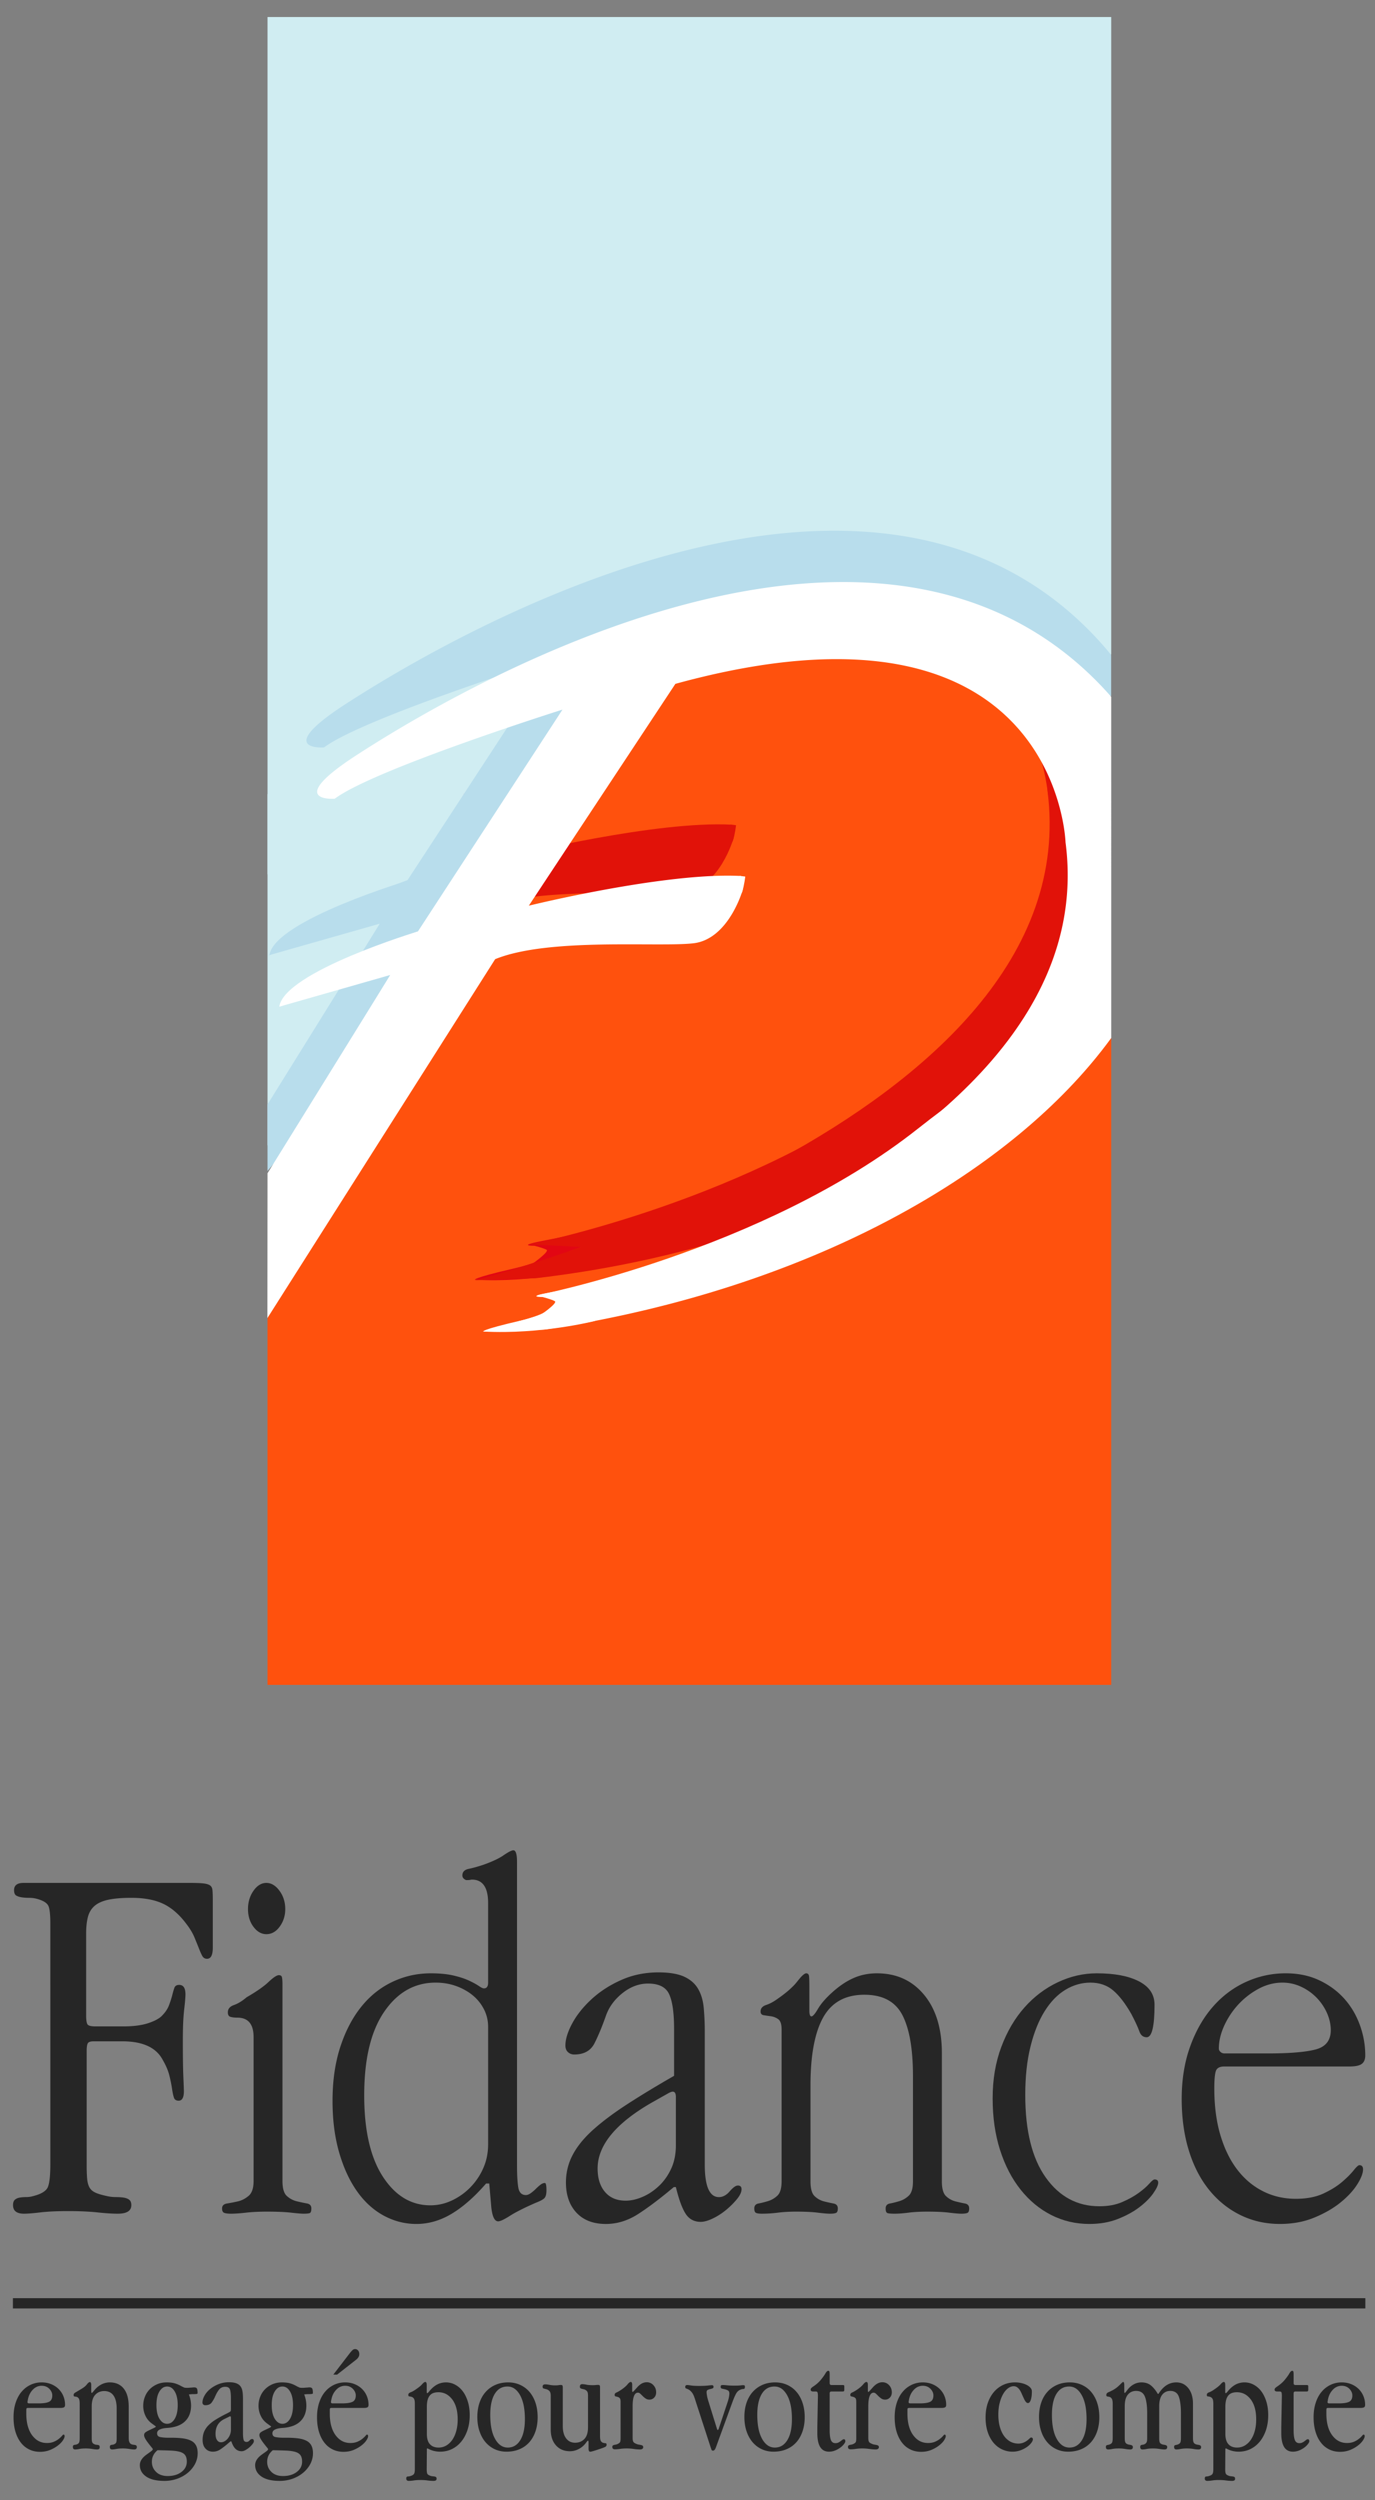 <svg xml:space="preserve" width="154" height="280" xmlns="http://www.w3.org/2000/svg"><rect width="100%" height="100%" fill="#808080" stroke="none"/><defs><clipPath clipPathUnits="userSpaceOnUse" id="a"><path d="M0 566.929h425.197V0H0z"/></clipPath></defs><g clip-path="url(#a)" transform="matrix(.526 0 0 -.526 -35.363 289.203)"><path d="M0 0c1.19 0 2.105-.037 2.74-.111.633-.075 1.101-.219 1.398-.438.298-.215.466-.582.503-1.094.037-.511.059-1.209.059-2.091v-10.069c0-1.568-.413-2.349-1.231-2.349-.45 0-.787.203-1.011.613-.223.41-.464.953-.725 1.621-.26.67-.58 1.455-.951 2.35-.373.896-.934 1.83-1.678 2.798C-2.39-6.758-4.03-5.322-5.822-4.463c-1.791.859-4.063 1.289-6.823 1.289-1.939 0-3.545-.129-4.813-.39-1.268-.26-2.257-.692-2.963-1.286-.71-.595-1.194-1.38-1.454-2.347-.261-.967-.391-2.16-.391-3.574v-17.434c0-.971.093-1.602.279-1.9.186-.297.762-.448 1.733-.448h5.818c2.164 0 3.934.225 5.316.672 1.379.445 2.369.969 2.964 1.569.744.742 1.268 1.529 1.565 2.349.298.817.524 1.527.673 2.127.149.594.297 1.1.446 1.508.149.41.487.617 1.008.617.896 0 1.345-.672 1.345-2.016 0-.595-.096-1.697-.282-3.298-.186-1.608-.279-3.801-.279-6.592 0-3.356.036-5.908.112-7.66.074-1.754.111-2.782.111-3.078 0-1.342-.375-2.012-1.119-2.012-.521 0-.859.222-1.007.67-.149.445-.279 1.062-.391 1.847a31.29 31.29 0 0 1-.561 2.797c-.26 1.078-.766 2.252-1.51 3.524-1.416 2.535-4.249 3.804-8.502 3.804h-6.154c-.672 0-1.082-.152-1.231-.449-.148-.299-.223-.822-.223-1.566v-24.42c0-1.197.038-2.168.112-2.914.074-.748.242-1.346.502-1.793.26-.449.67-.805 1.231-1.067.558-.259 1.361-.502 2.406-.724a8.432 8.432 0 0 1 1.903-.229c.669 0 1.249-.041 1.732-.115.484-.074.877-.227 1.175-.457.298-.229.449-.605.449-1.141 0-1.22-.97-1.828-2.91-1.828-1.119 0-2.554.092-4.309.28-1.755.185-3.825.277-6.215.277-2.393 0-4.374-.092-5.939-.277-1.569-.188-2.726-.28-3.469-.28-1.569 0-2.349.608-2.349 1.828 0 .536.129.912.39 1.141.26.23.598.383 1.007.457.41.074.878.115 1.401.115.521 0 1.042.074 1.565.229 1.715.445 2.741 1.097 3.076 1.957.335.853.505 2.476.505 4.859V-8.65c0 1.713-.115 2.908-.338 3.576-.223.67-.933 1.193-2.123 1.566a6.38 6.38 0 0 1-2.015.334c-.598 0-1.14.033-1.625.11-.483.074-.876.201-1.174.382-.298.182-.446.565-.446 1.151 0 1.019.669 1.531 2.015 1.531h11.314z" style="fill:#262626;fill-opacity:1;fill-rule:nonzero;stroke:none" transform="translate(107.84 148.93)"/><path d="M0 0c.818-1.115 1.23-2.416 1.23-3.896 0-1.411-.393-2.653-1.175-3.729-.781-1.08-1.732-1.617-2.848-1.617-1.045 0-1.959.519-2.741 1.56-.78 1.039-1.171 2.299-1.171 3.786 0 1.48.391 2.781 1.171 3.896.782 1.113 1.696 1.67 2.741 1.67C-1.752 1.67-.819 1.113 0 0m.635-61.803c0-1.57.317-2.636.948-3.197a4.84 4.84 0 0 1 2.127-1.123 36.169 36.169 0 0 1 2.127-.449c.632-.112.952-.469.952-1.063 0-.603-.133-.937-.394-1.011-.261-.075-.688-.112-1.284-.112-.449 0-1.326.074-2.628.223-1.305.148-3.02.222-5.143.222-1.687 0-3.18-.074-4.482-.222-1.302-.149-2.366-.223-3.184-.223-.598 0-1.063.055-1.398.166-.335.113-.502.428-.502.951 0 .594.353.948 1.06 1.059.707.111 1.473.262 2.294.445.819.188 1.584.578 2.293 1.174.708.594 1.064 1.635 1.064 3.127v30.695c0 2.752-1.156 4.129-3.469 4.129-.595 0-1.081.055-1.454.168-.371.112-.558.426-.558.948 0 .744.429 1.265 1.287 1.562.855.297 1.77.857 2.74 1.678 2.065 1.189 3.612 2.269 4.637 3.236 1.024.967 1.758 1.451 2.199 1.451.365 0 .582-.15.657-.447.074-.299.111-.813.111-1.537z" style="fill:#262626;fill-opacity:1;fill-rule:nonzero;stroke:none" transform="translate(126.74 147.26)"/><path d="M0 0a9.318 9.318 0 0 1-2.402 2.973c-1.008.822-2.182 1.476-3.522 1.963-1.342.482-2.796.728-4.361.728-4.473 0-8.125-2.074-10.957-6.223-2.834-4.146-4.248-10.07-4.248-17.763 0-7.475 1.321-13.246 3.969-17.321 2.646-4.072 6.019-6.109 10.121-6.109 1.561 0 3.071.336 4.525 1.008a13.498 13.498 0 0 1 3.914 2.746 13.736 13.736 0 0 1 2.794 4.092c.706 1.57 1.063 3.289 1.063 5.158v24.994C.896-2.408.596-1.16 0 0m7.047-33.074c0-2.239.092-3.883.278-4.926.187-1.045.729-1.566 1.624-1.566.298 0 .633.13 1.005.39.372.26.729.563 1.064.897.334.334.672.634 1.006.896.335.258.655.389.953.389.222 0 .337-.524.337-1.567 0-.82-.152-1.38-.449-1.677-.299-.299-.933-.633-1.9-1.004-2.387-1.049-4.197-1.963-5.426-2.744-1.227-.782-2.063-1.176-2.51-1.176-.744 0-1.228.971-1.451 2.912l-.445 5.145H.462c-2.455-2.833-4.892-4.977-7.31-6.432-2.418-1.453-4.927-2.184-7.531-2.184-2.456 0-4.781.6-6.975 1.789-2.195 1.194-4.092 2.93-5.692 5.205-1.6 2.276-2.864 5.034-3.794 8.282-.93 3.24-1.394 6.879-1.394 10.906 0 4.25.539 8.055 1.621 11.412 1.082 3.354 2.556 6.209 4.424 8.559 1.865 2.349 4.084 4.138 6.658 5.369 2.572 1.23 5.316 1.845 8.226 1.845 1.867 0 3.469-.156 4.815-.47 1.342-.313 2.461-.682 3.356-1.104.894-.422 1.584-.802 2.072-1.136.483-.336.839-.502 1.062-.502.596 0 .896.408.896 1.23v16.924c0 3.34-1.156 5.01-3.468 5.01-.074 0-.19-.018-.338-.055-.149-.037-.409-.053-.781-.053-.149 0-.338.09-.562.276a.896.896 0 0 0-.335.726c0 .74.447 1.203 1.342 1.391.896.185 1.904.463 3.023.834 1.915.67 3.389 1.353 4.414 2.06 1.024.705 1.721 1.059 2.086 1.059.512 0 .77-.822.77-2.463z" style="fill:#262626;fill-opacity:1;fill-rule:nonzero;stroke:none" transform="translate(170.27 122.04)"/><path d="M0 0c-.227 0-.602-.152-1.125-.451l-3.379-1.906c-7.657-4.413-11.485-9.082-11.485-14.014 0-2.096.523-3.756 1.575-4.99 1.051-1.235 2.514-1.852 4.392-1.852 1.126 0 2.306.26 3.546.785 1.241.52 2.403 1.285 3.491 2.297 1.088 1.01 1.97 2.244 2.648 3.701.675 1.457 1.013 3.121 1.013 4.991v10.316C.676-.377.449 0 0 0m6.826-15.51c0-4.631 1.005-6.947 3.02-6.947.818 0 1.583.41 2.294 1.23.706.823 1.285 1.235 1.735 1.235.521 0 .785-.264.785-.785 0-.598-.32-1.287-.952-2.073a16.743 16.743 0 0 0-2.295-2.296 13.76 13.76 0 0 0-2.854-1.848c-1.007-.483-1.87-.729-2.583-.729-1.414 0-2.492.58-3.233 1.737-.744 1.156-1.431 3.043-2.067 5.66h-.45c-2.839-2.393-5.36-4.297-7.561-5.717-2.203-1.42-4.5-2.131-6.887-2.131-2.691 0-4.78.805-6.275 2.406-1.494 1.604-2.237 3.748-2.237 6.432 0 2.088.477 4.043 1.438 5.871.961 1.826 2.418 3.615 4.374 5.369 1.956 1.752 4.373 3.559 7.251 5.426C-6.795-.805-3.472 1.209.294 3.371v9.932c0 3.459-.353 5.943-1.054 7.449-.7 1.508-2.194 2.26-4.482 2.26-1.922 0-3.73-.672-5.425-2.014-1.698-1.346-2.88-2.949-3.543-4.811-.812-2.314-1.625-4.273-2.436-5.874-.812-1.606-2.253-2.407-4.318-2.407-.517 0-.961.168-1.33.502-.369.336-.552.803-.552 1.403 0 1.339.478 2.904 1.439 4.695.961 1.791 2.324 3.506 4.097 5.148 1.77 1.641 3.872 3.008 6.309 4.098 2.436 1.092 5.092 1.641 7.973 1.641 2.287 0 4.097-.301 5.424-.895 1.328-.6 2.325-1.457 2.99-2.58.662-1.123 1.067-2.465 1.217-4.033a56.15 56.15 0 0 0 .223-5.266z" style="fill:#262626;fill-opacity:1;fill-rule:nonzero;stroke:none" transform="translate(210.468 104.492)"/><path d="M0 0c0-.822.149-1.23.446-1.23.295 0 .761.539 1.394 1.621.631 1.08 1.65 2.255 3.064 3.525 1.488 1.342 2.992 2.35 4.517 3.02 1.524.671 3.178 1.007 4.963 1.007 4.163 0 7.508-1.525 10.037-4.57 2.526-3.051 3.792-7.178 3.792-12.379v-27.322c0-1.563.297-2.619.895-3.176a4.489 4.489 0 0 1 2.015-1.117 34.03 34.03 0 0 1 2.013-.445c.594-.114.894-.463.894-1.057 0-.523-.13-.838-.389-.951-.262-.112-.692-.166-1.288-.166-.524 0-1.382.074-2.572.222-1.193.149-2.741.223-4.644.223-1.537 0-2.883-.074-4.033-.223-1.153-.148-2.138-.222-2.958-.222-.671 0-1.158.037-1.456.111-.297.074-.446.406-.446 1.002 0 .592.298.945.893 1.057.594.111 1.268.275 2.014.498a5.046 5.046 0 0 1 2.015 1.17c.596.558.896 1.578.896 3.058v22.367c0 5.784-.75 10.123-2.25 13.018-1.5 2.893-4.201 4.34-8.1 4.34-4.048 0-6.975-1.615-8.774-4.842C1.139-4.687.24-9.527.24-15.98v-20.364c0-1.556.296-2.613.895-3.17a4.49 4.49 0 0 1 2.014-1.113 34.42 34.42 0 0 1 2.013-.443c.595-.112.896-.465.896-1.057 0-.521-.13-.834-.391-.947-.261-.112-.69-.166-1.286-.166-.525 0-1.383.074-2.572.222-1.195.149-2.742.223-4.644.223-1.393 0-2.682-.074-3.869-.223a27.159 27.159 0 0 0-3.348-.222c-.595 0-1.026.054-1.287.166-.26.113-.39.428-.39.951 0 .594.298.943.892 1.057.595.111 1.269.279 2.015.5a5.058 5.058 0 0 1 2.015 1.173c.596.557.896 1.577.896 3.065v32.342c0 1.111-.245 1.838-.729 2.172a3.532 3.532 0 0 1-1.565.615c-.561.074-1.066.148-1.512.22-.447.077-.671.336-.671.784 0 .668.393 1.131 1.176 1.39.78.26 1.584.69 2.405 1.285 1.935 1.338 3.347 2.582 4.242 3.735.892 1.152 1.523 1.728 1.897 1.728.372 0 .576-.242.613-.726C-.018 6.732 0 6.078 0 5.26z" style="fill:#262626;fill-opacity:1;fill-rule:nonzero;stroke:none" transform="translate(239.565 121.742)"/><path d="M0 0c2.201-1.146 3.301-2.801 3.301-4.963 0-4.627-.561-6.937-1.677-6.937-.747 0-1.271.427-1.568 1.285-.298.857-.86 2.068-1.678 3.636-1.271 2.239-2.557 3.916-3.862 5.034C-6.788-.826-8.411-.264-10.352-.264c-1.866 0-3.634-.506-5.312-1.517-1.68-1.01-3.151-2.526-4.42-4.547-1.271-2.02-2.278-4.527-3.022-7.524-.748-2.994-1.12-6.437-1.12-10.33 0-7.638 1.455-13.498 4.365-17.578 2.907-4.078 6.714-6.119 11.413-6.119 1.864 0 3.484.299 4.867.897 1.38.595 2.555 1.25 3.524 1.959.967.707 1.714 1.361 2.239 1.957.521.593.896.896 1.119.896.52 0 .784-.225.784-.67 0-.523-.356-1.291-1.063-2.297-.71-1.008-1.699-1.994-2.966-2.957-1.268-.965-2.796-1.797-4.588-2.498-1.792-.703-3.804-1.056-6.041-1.056-2.911 0-5.614.636-8.113 1.902-2.499 1.267-4.681 3.076-6.546 5.426-1.868 2.349-3.326 5.166-4.369 8.449-1.047 3.279-1.569 6.934-1.569 10.963 0 4.025.614 7.681 1.849 10.965 1.23 3.279 2.872 6.078 4.925 8.39 2.052 2.313 4.423 4.102 7.107 5.369 2.685 1.268 5.447 1.903 8.284 1.903 3.8 0 6.804-.573 9.005-1.719" style="fill:#262626;fill-opacity:1;fill-rule:nonzero;stroke:none" transform="translate(309.762 127.967)"/><path d="M0 0c2.163.562 3.245 1.934 3.245 4.109 0 1.2-.263 2.399-.783 3.598a11.293 11.293 0 0 1-2.183 3.266 11.178 11.178 0 0 1-3.301 2.361 9.276 9.276 0 0 1-4.028.902c-1.791 0-3.506-.453-5.148-1.351a16.509 16.509 0 0 1-4.31-3.375 17.215 17.215 0 0 1-2.963-4.502c-.746-1.651-1.118-3.262-1.118-4.836 0-.227.111-.451.334-.676.224-.226.525-.338.897-.338h9.174c4.626 0 8.02.28 10.184.842m-19.427-3.619c-.97 0-1.568-.317-1.792-.949-.223-.631-.335-1.875-.335-3.729 0-3.713.429-7.016 1.287-9.91.858-2.897 2.052-5.348 3.583-7.35 1.528-2.004 3.355-3.543 5.481-4.619 2.127-1.078 4.458-1.615 6.993-1.615 2.313 0 4.269.373 5.874 1.119 1.604.744 2.926 1.567 3.972 2.461 1.044.893 1.866 1.715 2.464 2.461.595.744 1.006 1.119 1.231 1.119.521 0 .784-.301.784-.894 0-.823-.412-1.887-1.231-3.19-.821-1.306-1.996-2.582-3.525-3.828-1.531-1.246-3.393-2.326-5.595-3.238-2.201-.91-4.647-1.367-7.33-1.367-3.058 0-5.875.636-8.448 1.902-2.573 1.267-4.795 3.058-6.661 5.371-1.866 2.313-3.305 5.107-4.311 8.393-1.008 3.277-1.511 6.933-1.511 10.962 0 4.1.596 7.813 1.791 11.131 1.194 3.319 2.8 6.137 4.814 8.448 2.015 2.312 4.369 4.084 7.056 5.314a20.202 20.202 0 0 0 8.512 1.846c2.61 0 4.963-.485 7.053-1.457 2.089-.973 3.861-2.262 5.318-3.867 1.458-1.606 2.576-3.477 3.36-5.606a18.81 18.81 0 0 0 1.179-6.557c0-.82-.244-1.418-.729-1.791-.488-.375-1.364-.56-2.631-.56z" style="fill:#262626;fill-opacity:1;fill-rule:nonzero;stroke:none" transform="translate(347.345 113.467)"/><path d="M357.95 58.332H69.979v2.191H357.95z" style="fill:#262626;fill-opacity:1;fill-rule:nonzero;stroke:none"/><path d="M0 0s32.538-4.025 44.28-33.544c11.741-29.519-39.919 1.006-39.919 1.006z" style="fill:#e30e33;fill-opacity:1;fill-rule:nonzero;stroke:none" transform="translate(257.514 397.643)"/><path d="M0 0h-179.645v-182.536L0-135.714z" style="fill:#d0edf2;fill-opacity:1;fill-rule:nonzero;stroke:none" transform="translate(303.84 546.19)"/><path d="M0 0s42.248 16.579 74.87-10.161C107.493-36.9 52.944-26.739 52.944-26.739l-34.226 10.16L.534-1.604" style="fill:#7f316f;fill-opacity:1;fill-rule:nonzero;stroke:none" transform="translate(209.85 396.667)"/><path d="m0 0 8.386 13.082S-2.013 10.398-9.728 6.038C-17.443 1.677 0 0 0 0" style="fill:#e30e33;fill-opacity:1;fill-rule:nonzero;stroke:none" transform="translate(175.33 374.498)"/><path d="M0 0c8.742 11.127 15.498 22.652 21.459 34.972.534.934 1.115 1.82 1.723 2.679h-45.716v-74.826C-11.961-26.793-9.518-11.713 0 0" style="fill:#d0edf2;fill-opacity:1;fill-rule:nonzero;stroke:none" transform="translate(146.727 343.099)"/><path d="M0 0a25.307 25.307 0 0 1-1.723-1.946c-5.961-8.952-12.716-17.324-21.459-25.408-9.517-8.51-17.476-15.1-22.533-32.35v-78.032h179.647V0z" style="fill:#ff510d;fill-opacity:1;fill-rule:nonzero;stroke:none" transform="translate(169.908 328.829)"/><path d="m0 0 19.468 33.043s55.972 15.931 83.349 7.08c27.377-8.851-1.217-38.352-1.217-38.352L34.07-1.18z" style="fill:#ff510d;fill-opacity:1;fill-rule:nonzero;stroke:none" transform="translate(187.443 371.66)"/><path d="M0 0s-11.124 18.407-59.499 15.981c-48.376-2.424-109.783-47.708-109.783-47.708l-7.159 24.748s50.267 20.047 54.355 21.856C-118 16.687-48.268 37.82-48.268 37.82s9.414 1.385 12.971.913c3.558-.472 23.356-11.846 23.356-11.846z" style="fill:#d0edf2;fill-opacity:1;fill-rule:nonzero;stroke:none" transform="translate(303.293 414.76)"/><path d="M0 0a70.99 70.99 0 0 1-6.382 6.88C-57.58 55.375-147.283-.288-162.938-10.409c-15.657-10.121-4.656-9.277-4.656-9.277 8.463 6.325 48.659 18.976 48.659 18.976l-30.887-47.23c-14.81-5.482-29.619-16.024-29.619-16.024l23.695 6.747c-.822-1.365-14.412-23.232-23.894-38.483l.007-14.172 43.429 51.499c.031.054.064.103.098.155l1.134 1.781c.813 2.126.578 5.244 2.58 7.246.397.795 0 1.987.397 2.782 2.782 2.782 5.166 4.768 7.551 8.345.277.277.751.168 1.28.076l28.349 42.76c73.374 20.082 82.188-23.157 83.221-32.142C-7.689-27.767-3.836-8.588 0-8.747z" style="fill:#b8ddec;fill-opacity:1;fill-rule:nonzero;stroke:none" transform="translate(303.827 410.372)"/><path d="m0 0-34-64-19-28 12-17h92l55 37 7 36 1 37S94 8 91 8 0 0 0 0" style="fill:#ff510d;fill-opacity:1;fill-rule:nonzero;stroke:none" transform="translate(184.001 384)"/><path d="M0 0c-.033-.051-.066-.101-.098-.154z" style="fill:#27a37f;fill-opacity:1;fill-rule:nonzero;stroke:none" transform="translate(167.72 352.153)"/><path d="M0 0c-2.385-3.577-4.769-5.563-7.551-8.345-.396-.795 0-1.988-.396-2.782-2.002-2.002-1.768-5.12-2.58-7.246l1.651 2.593c11.425 4.639 34.696 2.53 42.314 3.374 7.616.843 10.577 11.385 10.577 11.385l-.423 2.953C27.513 2.775-1.683-4.394-1.683-4.394L1.28.076C.751.168.277.277 0 0" style="fill:#e11209;fill-opacity:1;fill-rule:nonzero;stroke:none" transform="translate(179.383 372.308)"/><path d="M0 0s-28.474-8.588-29.519-16.024l14.559 5.636z" style="fill:#fff;fill-opacity:1;fill-rule:nonzero;stroke:none" transform="translate(156.218 351.506)"/><path d="M0 0s-28.916-8.588-29.976-16.024l14.784 5.636z" style="fill:#b8ddec;fill-opacity:1;fill-rule:nonzero;stroke:none" transform="translate(154.57 362.489)"/><path d="M0 0c-8.295-3.023-24.873-7.809-31.911-8.025 0 0 4.772-1.444 1.907-2.637-1.348-.563-.413-1.24-7.142-2.994l2.719.041C2.483-6.496 2.464-6.322 19.488-1.645c14.044 3.858 6.529 13.457 6.529 13.457S8.845 3.223 0 0" style="fill:#fff;fill-opacity:1;fill-rule:nonzero;stroke:none" transform="translate(214.807 282.174)"/><path d="M0 0s-11.388-2.918-23.757-2.246c0 0-.756.32 8.115 2.363C-6.771 2.158-8.288 3.91-8.288 3.91l6.478-.117z" style="fill:#fff;fill-opacity:1;fill-rule:nonzero;stroke:none" transform="translate(193.892 268.57)"/><path d="M0 0s3.962 2.7 3.282 3.104c-.678.402-2.602.887-2.602.887s-3.863-.01 1.508.965c5.369.975 14.86 2.743 14.86 2.743s.101-1.64-.652-2.089C15.643 5.161 0 0 0 0" style="fill:#fff;fill-opacity:1;fill-rule:nonzero;stroke:none" transform="translate(182.092 269.676)"/><path d="M0 0s-11.387-2.916-23.757-2.246c0 0-.755.32 8.116 2.363S-8.287 3.91-8.287 3.91l6.478-.116z" style="fill:#e20613;fill-opacity:1;fill-rule:nonzero;stroke:none" transform="translate(192.115 279.59)"/><path d="M0 0s3.923 2.753 3.238 3.147c-.685.395-2.616.854-2.616.854s-3.86-.065 1.495.983c5.355 1.05 14.82 2.953 14.82 2.953s.125-1.641-.622-2.1C15.567 5.378 0 0 0 0" style="fill:#e20613;fill-opacity:1;fill-rule:nonzero;stroke:none" transform="translate(180.372 280.583)"/><path d="M0 0s47.922 9.369 80.852 35.338c32.929 25.97-1.071-10.441-1.071-10.441L22.221-1.071z" style="fill:#e11209;fill-opacity:1;fill-rule:nonzero;stroke:none" transform="translate(179.91 284.87)"/><path d="M0 0c-.027.213-.049.428-.079.641-.29.01-.582.019-.871.03-4.058.158-8.135.402-12.268.83.114-1.016.132-1.593.132-1.593C-3.97-70.938-134.929-104.25-134.929-104.25l12.848.419c56.184 6.573 98.269 30.893 118.722 59.546C-2.27-41.354-.925-38.313 0-35.164z" style="fill:#e11209;fill-opacity:1;fill-rule:nonzero;stroke:none" transform="translate(303.362 381.5)"/><path d="M0 0s-10.272 11.266-8.466 7.743C-6.661 4.219-5.725-7.1-5.725-7.1" style="fill:#e11209;fill-opacity:1;fill-rule:nonzero;stroke:none" transform="translate(296.854 381.498)"/><path d="M0 0a71.776 71.776 0 0 1-4.668 4.868c-51.025 48.495-140.425-7.169-156.027-17.29-15.603-10.12-4.639-9.277-4.639-9.277 8.434 6.325 48.495 18.976 48.495 18.976l-30.784-47.23c-14.76-5.481-29.519-16.024-29.519-16.024l23.616 6.747c-.889-1.48-16.752-27.088-26.119-42.203l-.027-30.84 48.495 76.417c11.385 4.638 34.578 2.53 42.17 3.374 7.591.843 10.542 11.385 10.542 11.385l-.422 2.952c-16.024.844-45.122-6.326-45.122-6.326l31.206 47.23c81.388 22.35 83.074-33.735 83.074-33.735 9.278-70.845-123.977-104.159-123.977-104.159l13.072.422c56.388 8.51 99.73 33.366 120.634 62.072z" style="fill:#fff;fill-opacity:1;fill-rule:nonzero;stroke:none" transform="translate(303.84 401.459)"/><path d="m0 0 1.151-.142S.945-2.019.488-3.422C.031-4.826-.867-1.23-.867-1.23z" style="fill:#fff;fill-opacity:1;fill-rule:nonzero;stroke:none" transform="translate(224.765 363.332)"/><path d="m0 0 1.151-.142S.946-2.019.489-3.422C.032-4.826-.867-1.23-.867-1.23z" style="fill:#e11209;fill-opacity:1;fill-rule:nonzero;stroke:none" transform="translate(222.805 374.265)"/><path d="M0 0s47.922 9.369 80.852 35.339c32.929 25.969-1.071-10.442-1.071-10.442L22.221-1.072z" style="fill:#fff;fill-opacity:1;fill-rule:nonzero;stroke:none" transform="translate(181.685 274.066)"/><path d="M0 0c.463.227.695.678.695 1.354 0 .511-.211.982-.633 1.414-.423.429-.963.644-1.623.644-.721 0-1.35-.275-1.885-.83-.536-.553-.886-1.25-1.051-2.09L-4.589 0v-.061c0-.183.123-.277.37-.277h2.009C-1.2-.338-.464-.225 0 0m-4.465-1.307c-.165 0-.268-.031-.309-.091-.041-.063-.062-.198-.062-.405v-.742c0-1.922.407-3.441 1.221-4.557.814-1.115 1.87-1.673 3.168-1.673.576 0 1.076.093 1.499.279.422.185.772.391 1.051.617.278.227.494.434.648.619.155.186.263.278.325.278.165 0 .247-.114.247-.34 0-.227-.124-.526-.371-.897s-.602-.736-1.066-1.094a7.216 7.216 0 0 0-1.653-.937c-.639-.266-1.36-.4-2.164-.4-.844 0-1.612.171-2.302.511A5.022 5.022 0 0 0-6.01-8.67c-.494.639-.876 1.41-1.143 2.318-.268.907-.402 1.928-.402 3.063 0 1.133.149 2.158.448 3.076.299.916.716 1.695 1.252 2.334a5.604 5.604 0 0 0 1.9 1.484 5.444 5.444 0 0 0 2.394.526c.742 0 1.421-.129 2.04-.385a4.841 4.841 0 0 0 1.576-1.035 4.61 4.61 0 0 0 1.004-1.514 4.852 4.852 0 0 0 .355-1.853c0-.27-.082-.444-.247-.526-.165-.084-.433-.125-.804-.125z" style="fill:#262626;fill-opacity:1;fill-rule:nonzero;stroke:none" transform="translate(77.668 38.457)"/><path d="M0 0c0-.268.031-.4.093-.4.061 0 .143.06.246.185l.339.401c.43.531.928.941 1.493 1.228.564.287 1.154.43 1.77.43 1.273 0 2.263-.438 2.971-1.313.708-.877 1.063-2.17 1.063-3.881v-6.644c0-.639.154-1.063.463-1.268.144-.084.293-.134.448-.154.155-.022.294-.043.417-.063a.602.602 0 0 0 .294-.123c.072-.062.109-.175.109-.339 0-.33-.186-.497-.557-.497-.289 0-.638.038-1.048.11a8.21 8.21 0 0 1-1.408.107c-.528 0-.983-.035-1.361-.107a5.114 5.114 0 0 0-.878-.11c-.33 0-.495.178-.495.532 0 .146.026.25.078.312a.362.362 0 0 0 .216.125c.093.022.196.037.309.047.113.012.232.047.355.109.248.125.392.284.433.481.041.195.062.478.062.85v6.244c0 1.236-.228 2.168-.683 2.797C4.272-.314 3.62 0 2.771 0 1.984 0 1.342-.268.845-.805.348-1.34.1-2.166.1-3.279v-6.713c0-.352.025-.625.077-.821a.696.696 0 0 1 .386-.449 1.23 1.23 0 0 1 .495-.17 3.02 3.02 0 0 0 .386-.047.463.463 0 0 0 .263-.123c.062-.062.093-.185.093-.371 0-.31-.186-.465-.557-.465-.288 0-.638.038-1.047.11a8.01 8.01 0 0 1-1.378.107c-.528 0-.977-.035-1.346-.107a4.93 4.93 0 0 0-.893-.11c-.33 0-.495.178-.495.532 0 .146.026.25.078.312a.355.355 0 0 0 .2.125c.083.022.181.037.294.047.114.012.232.047.356.109.226.104.37.249.432.434.062.186.093.484.093.897v7.294c0 .555-.067.926-.201 1.112-.134.185-.283.299-.448.34a2.738 2.738 0 0 1-.449.078c-.133.01-.2.119-.2.324 0 .207.134.387.402.541.267.154.659.387 1.173.695.595.35 1.016.69 1.262 1.02.246.33.462.494.647.494.062 0 .123-.051.185-.154.061-.104.092-.268.092-.494z" style="fill:#262626;fill-opacity:1;fill-rule:nonzero;stroke:none" transform="translate(86.66 40.744)"/><path d="M0 0c-.432-.697-.647-1.672-.647-2.924 0-1.23.215-2.199.647-2.906.432-.709.976-1.063 1.634-1.063.658 0 1.197.354 1.618 1.063.421.707.632 1.676.632 2.906 0 1.231-.211 2.199-.632 2.908-.421.707-.96 1.061-1.618 1.061C.976 1.045.432.697 0 0m-1.616-14.988c0-.866.304-1.586.91-2.164.607-.577 1.425-.866 2.454-.866 1.193 0 2.17.289 2.932.866.761.578 1.142 1.308 1.142 2.195 0 .617-.124 1.086-.371 1.404-.247.321-.627.553-1.141.696-.515.144-1.163.232-1.945.263s-1.707.057-2.777.076c-.803-.658-1.204-1.482-1.204-2.47M6.944.826c.041 0 .098.006.17.016.072.012.17.015.294.015.267 0 .453-.076.556-.228.103-.154.155-.486.155-.996 0-.102-.088-.162-.263-.184a7.516 7.516 0 0 0-.757-.029c-.083 0-.191-.006-.325-.016a13.81 13.81 0 0 1-.509-.047c.309-.808.463-1.595.463-2.363 0-1.39-.417-2.5-1.252-3.33-.834-.83-2.076-1.307-3.724-1.432-.721-.039-1.277-.15-1.669-.334-.392-.181-.587-.455-.587-.818 0-.445.226-.713.68-.805a8.815 8.815 0 0 1 1.669-.136h.711c.906 0 1.71-.045 2.41-.139.701-.092 1.286-.258 1.758-.494A2.39 2.39 0 0 0 7.783-11.5c.234-.434.351-.99.351-1.67 0-.783-.18-1.527-.54-2.228a6.17 6.17 0 0 0-1.496-1.872 7.355 7.355 0 0 0-2.253-1.298 8.008 8.008 0 0 0-2.808-.481c-1.687 0-2.978.309-3.873.926s-1.342 1.428-1.342 2.435c0 .801.466 1.542 1.399 2.219l1.019.74c.227.165.341.309.341.432 0 .061-.073.174-.217.338l-.402.494c-.391.492-.695.914-.912 1.264-.216.347-.324.646-.324.892s.087.438.263.571c.175.134.407.273.695.416l1.174.554c.247.125.371.219.371.28 0 .021-.113.115-.339.281l-.464.34a4.18 4.18 0 0 0-1.391 1.631 4.899 4.899 0 0 0-.494 2.189c0 .682.123 1.33.37 1.94A4.737 4.737 0 0 0-2.055.477c.442.445.967.796 1.575 1.056.606.258 1.27.387 1.991.387.74 0 1.353-.074 1.837-.227.483-.15.962-.367 1.435-.648.165-.072.303-.137.417-.193.113-.059.314-.086.602-.086h.278z" style="fill:#262626;fill-opacity:1;fill-rule:nonzero;stroke:none" transform="translate(101.186 40.668)"/><path d="M0 0c-.062 0-.164-.041-.307-.123l-1.012-.494c-1.206-.619-1.809-1.649-1.809-3.09 0-.598.107-1.051.322-1.359.215-.311.496-.465.844-.465.245 0 .49.068.735.201.245.135.47.32.675.557a2.955 2.955 0 0 1 .705 1.962v2.442C.153-.123.102 0 0 0m2.716-3.48c0-.659.041-1.155.123-1.485.083-.33.299-.494.65-.494.226 0 .432.104.617.309.186.207.372.31.557.31.247 0 .371-.154.371-.465 0-.164-.093-.365-.279-.601a5.064 5.064 0 0 0-1.498-1.285c-.299-.164-.572-.246-.819-.246-.537 0-.98.175-1.33.525-.35.35-.639.875-.865 1.576H.057l-.649-.555a17.378 17.378 0 0 0-1.514-1.16c-.475-.32-1-.48-1.577-.48-.66 0-1.191.222-1.592.666-.402.441-.603 1.054-.603 1.838 0 .679.113 1.277.34 1.793.226.513.557.982.989 1.406.433.422.953.818 1.561 1.189A27.54 27.54 0 0 0-.963.475l.773.4c.165.082.262.17.294.264.03.091.046.252.046.478v2.194c0 .865-.067 1.492-.201 1.884-.134.391-.469.586-1.005.586-.536 0-.958-.179-1.267-.541-.309-.359-.608-.869-.896-1.529a6.346 6.346 0 0 0-.758-1.315c-.278-.359-.726-.539-1.344-.539a.596.596 0 0 0-.418.155.513.513 0 0 0-.17.4c0 .453.139.938.417 1.453.279.516.67.985 1.175 1.408a6.733 6.733 0 0 0 1.793 1.055 5.892 5.892 0 0 0 2.241.422c.659 0 1.19-.076 1.592-.23.402-.157.706-.383.912-.682.206-.299.34-.67.402-1.113.062-.444.093-.954.093-1.53z" style="fill:#262626;fill-opacity:1;fill-rule:nonzero;stroke:none" transform="translate(116.25 35.37)"/><path d="M0 0c-.432-.697-.647-1.672-.647-2.924 0-1.23.215-2.199.647-2.906.432-.709.976-1.063 1.634-1.063.658 0 1.197.354 1.618 1.063.421.707.632 1.676.632 2.906 0 1.231-.211 2.199-.632 2.908-.421.707-.96 1.061-1.618 1.061C.976 1.045.432.697 0 0m-1.616-14.988c0-.866.304-1.586.91-2.164.607-.577 1.425-.866 2.454-.866 1.193 0 2.17.289 2.932.866.761.578 1.142 1.308 1.142 2.195 0 .617-.124 1.086-.371 1.404-.247.321-.627.553-1.141.696-.515.144-1.163.232-1.945.263s-1.707.057-2.777.076c-.803-.658-1.204-1.482-1.204-2.47M6.944.826c.041 0 .098.006.17.016.072.012.17.015.294.015.267 0 .453-.076.556-.228.103-.154.155-.486.155-.996 0-.102-.088-.162-.263-.184a7.516 7.516 0 0 0-.757-.029c-.083 0-.191-.006-.325-.016a13.81 13.81 0 0 1-.509-.047c.309-.808.463-1.595.463-2.363 0-1.39-.417-2.5-1.252-3.33-.834-.83-2.076-1.307-3.724-1.432-.721-.039-1.277-.15-1.669-.334-.392-.181-.587-.455-.587-.818 0-.445.226-.713.68-.805a8.815 8.815 0 0 1 1.669-.136h.711c.906 0 1.71-.045 2.41-.139.701-.092 1.286-.258 1.758-.494A2.39 2.39 0 0 0 7.783-11.5c.234-.434.351-.99.351-1.67 0-.783-.18-1.527-.54-2.228a6.17 6.17 0 0 0-1.496-1.872 7.355 7.355 0 0 0-2.253-1.298 8.008 8.008 0 0 0-2.808-.481c-1.687 0-2.978.309-3.873.926s-1.342 1.428-1.342 2.435c0 .801.466 1.542 1.399 2.219l1.019.74c.227.165.341.309.341.432 0 .061-.073.174-.217.338l-.402.494c-.391.492-.695.914-.912 1.264-.216.347-.324.646-.324.892s.087.438.263.571c.175.134.407.273.695.416l1.174.554c.247.125.371.219.371.28 0 .021-.113.115-.339.281l-.464.34a4.18 4.18 0 0 0-1.391 1.631 4.899 4.899 0 0 0-.494 2.189c0 .682.123 1.33.37 1.94A4.737 4.737 0 0 0-2.055.477c.442.445.967.796 1.575 1.056.606.258 1.27.387 1.991.387.74 0 1.353-.074 1.837-.227.483-.15.962-.367 1.435-.648.165-.072.303-.137.417-.193.113-.059.314-.086.602-.086h.278z" style="fill:#262626;fill-opacity:1;fill-rule:nonzero;stroke:none" transform="translate(125.736 40.668)"/><path d="M0 0h-.803l3.492 4.543c.227.287.422.51.586.664.166.154.362.23.588.23.227 0 .428-.097.603-.292.175-.196.263-.459.263-.788 0-.453-.249-.865-.743-1.236zm3.283-5.787c.463.226.696.678.696 1.353 0 .512-.211.983-.634 1.414-.423.43-.963.645-1.622.645-.722 0-1.35-.275-1.886-.83-.536-.553-.886-1.25-1.051-2.09l-.093-.492v-.061c0-.183.124-.277.371-.277h2.009c1.01 0 1.746.113 2.21.338m-4.465-1.307c-.166 0-.268-.031-.309-.092-.041-.062-.062-.197-.062-.404v-.742c0-1.922.407-3.441 1.221-4.557.814-1.115 1.87-1.674 3.168-1.674.576 0 1.076.094 1.499.28.423.185.772.39 1.051.617.278.227.495.434.649.619.154.186.262.277.324.277.164 0 .247-.113.247-.339 0-.227-.124-.526-.371-.897s-.602-.736-1.065-1.094a7.267 7.267 0 0 0-1.654-.937c-.639-.266-1.36-.4-2.163-.4-.845 0-1.613.171-2.303.511a5.031 5.031 0 0 0-1.777 1.469c-.494.639-.876 1.41-1.143 2.318-.268.907-.401 1.928-.401 3.063 0 1.133.148 2.158.447 3.076.299.916.716 1.695 1.252 2.334a5.613 5.613 0 0 0 1.9 1.484 5.445 5.445 0 0 0 2.395.526c.741 0 1.421-.129 2.039-.385a4.857 4.857 0 0 0 1.576-1.035A4.594 4.594 0 0 0 6.342-4.59a4.852 4.852 0 0 0 .355-1.853c0-.27-.082-.444-.247-.526-.165-.084-.432-.125-.804-.125z" style="fill:#262626;fill-opacity:1;fill-rule:nonzero;stroke:none" transform="translate(139.006 44.244)"/><path d="M0 0c.436-.477 1.048-.715 1.836-.715.602 0 1.15.147 1.648.436.497.291.928.699 1.291 1.228.363.528.643 1.16.84 1.897.197.734.295 1.537.295 2.408 0 1.844-.389 3.273-1.166 4.289-.777 1.016-1.758 1.523-2.939 1.523-.871 0-1.498-.253-1.882-.761-.384-.508-.575-1.28-.575-2.315V2.207C-.652 1.213-.436.477 0 0m-.68 11.09c0-.145.032-.217.093-.217.062 0 .144.053.247.154l.31.371c.536.62 1.082 1.067 1.638 1.346a4.04 4.04 0 0 0 1.825.416c.68 0 1.329-.164 1.948-.494a4.921 4.921 0 0 0 1.607-1.393c.453-.597.815-1.328 1.082-2.195.268-.865.403-1.824.403-2.875 0-1.154-.156-2.205-.466-3.154-.311-.947-.745-1.768-1.304-2.459a5.945 5.945 0 0 0-1.986-1.608c-.766-.38-1.613-.572-2.545-.572-.973 0-1.873.238-2.7.711l-.124-.092-.031-4.392c0-.371.031-.651.093-.836.061-.186.216-.33.463-.434.206-.101.406-.164.603-.185.196-.02.36-.041.495-.061a.706.706 0 0 0 .324-.125c.082-.06.123-.185.123-.371 0-.289-.216-.434-.648-.434-.413 0-.85.032-1.311.094-.461.063-.955.092-1.484.092a9.39 9.39 0 0 1-1.409-.092 7.196 7.196 0 0 0-1.048-.094c-.372 0-.556.168-.556.5 0 .293.113.438.34.438.226 0 .494.062.803.187.268.104.448.248.541.434.092.186.139.484.139.896V8.617c0 .557-.072.928-.217 1.113a.965.965 0 0 1-.478.356 2.315 2.315 0 0 1-.479.092c-.144.01-.216.119-.216.324 0 .248.16.428.478.541.32.113.717.336 1.19.666.598.412 1.031.771 1.298 1.08.269.309.485.465.651.465.205 0 .308-.217.308-.649z" style="fill:#262626;fill-opacity:1;fill-rule:nonzero;stroke:none" transform="translate(158.773 29.428)"/><path d="M0 0c-.639-1.049-.957-2.543-.957-4.477 0-2.183.344-3.886 1.033-5.111.69-1.225 1.59-1.838 2.701-1.838 1.131 0 2.021.531 2.668 1.592.649 1.059.973 2.547.973 4.461 0 2.182-.345 3.885-1.033 5.111-.69 1.225-1.58 1.836-2.67 1.836C1.542 1.574.637 1.051 0 0m-3.244-1.879c.308.906.752 1.68 1.328 2.318A5.963 5.963 0 0 0 .152 1.924c.803.351 1.698.525 2.686.525.947 0 1.811-.179 2.594-.541A5.665 5.665 0 0 0 7.423.393c.546-.649.968-1.426 1.266-2.334.298-.907.448-1.916.448-3.03 0-1.093-.155-2.093-.463-3-.309-.908-.746-1.679-1.313-2.32a5.75 5.75 0 0 0-2.084-1.484c-.823-.35-1.75-.526-2.779-.526-.926 0-1.769.182-2.531.541a5.77 5.77 0 0 0-1.961 1.516c-.545.65-.967 1.428-1.266 2.334-.299.908-.447 1.908-.447 3 0 1.113.154 2.123.463 3.031" style="fill:#262626;fill-opacity:1;fill-rule:nonzero;stroke:none" transform="translate(172.576 40.139)"/><path d="M0 0c0-1.113.234-1.982.703-2.611.469-.629 1.109-.944 1.922-.944s1.475.268 1.984.805c.511.535.766 1.359.766 2.473v6.705c0 .351-.031.607-.092.773a.914.914 0 0 1-.371.432 1.42 1.42 0 0 1-.479.203 5.484 5.484 0 0 0-.402.094.886.886 0 0 0-.278.125c-.072.052-.108.162-.108.328 0 .355.174.531.525.531.206 0 .489-.035.85-.107.36-.073.808-.11 1.343-.11.288 0 .52.012.696.032.173.021.312.031.416.031.206 0 .334-.041.386-.123.051-.084.076-.217.076-.403V-2.193c0-.536.073-.891.217-1.067.145-.176.304-.285.479-.326.176-.041.335-.066.479-.076.144-.01.216-.119.216-.324 0-.207-.102-.362-.308-.465a7.37 7.37 0 0 0-.866-.34c-1.321-.453-2.086-.68-2.291-.68-.248 0-.372.217-.372.651v1.265c0 .289-.031.434-.093.434-.083 0-.175-.072-.279-.217l-.309-.4a4.414 4.414 0 0 0-1.488-1.198 3.99 3.99 0 0 0-1.796-.431c-1.239 0-2.23.416-2.973 1.246-.743.832-1.116 1.957-1.116 3.379v7.17c0 .494-.091.836-.277 1.021a1.392 1.392 0 0 1-.603.371c-.216.061-.412.114-.586.155-.176.041-.264.173-.264.4 0 .33.186.496.557.496.267 0 .581-.037.94-.109a6.286 6.286 0 0 1 1.241-.108c.264 0 .488.016.67.047.184.029.326.045.428.045.203 0 .33-.041.381-.123.051-.082.076-.217.076-.402z" style="fill:#262626;fill-opacity:1;fill-rule:nonzero;stroke:none" transform="translate(187.059 33.299)"/><path d="M0 0c0-.184.03-.277.092-.277.041 0 .133.072.277.216l.618.678c.659.781 1.361 1.172 2.102 1.172a1.89 1.89 0 0 0 1.422-.617c.391-.41.587-.926.587-1.541 0-.453-.139-.824-.417-1.113a1.344 1.344 0 0 0-1.005-.432c-.309 0-.576.076-.803.23a4.31 4.31 0 0 0-.619.51c-.186.186-.359.356-.525.512-.165.154-.33.23-.495.23C.473-.432.092-1.4.092-3.338v-6.713c0-.349.041-.613.123-.789.082-.174.247-.314.494-.416.248-.125.475-.201.68-.232.207-.032.377-.063.509-.094a.845.845 0 0 0 .326-.139c.082-.062.124-.175.124-.34 0-.125-.057-.232-.17-.324-.114-.094-.283-.14-.51-.14a9.15 9.15 0 0 0-1.342.109 9.993 9.993 0 0 1-1.515.109c-.489 0-.944-.031-1.364-.093a7.662 7.662 0 0 0-1.124-.094c-.371 0-.555.168-.555.5 0 .146.03.246.091.297a.72.72 0 0 0 .248.125c.103.031.227.058.372.078.143.021.297.074.462.156.288.145.458.295.51.449.052.155.078.375.078.664v7.907c0 .369-.068.617-.201.74a1.044 1.044 0 0 1-.433.248c-.155.041-.299.076-.432.107-.135.032-.201.139-.201.325 0 .226.134.396.401.509.268.114.617.315 1.049.602.59.412 1.022.787 1.296 1.127.275.34.504.51.687.51.203 0 .305-.215.305-.647z" style="fill:#262626;fill-opacity:1;fill-rule:nonzero;stroke:none" transform="translate(201.842 40.832)"/><path d="M0 0c.021-.125.082-.186.185-.186.062 0 .113.061.155.186l1.916 5.748c.143.432.241.803.294 1.111.051.311.077.537.077.682 0 .328-.099.551-.294.664a2.229 2.229 0 0 1-.633.246c-.226.053-.438.1-.635.141-.195.041-.293.164-.293.371 0 .183.036.297.108.34.072.041.212.06.418.06.164 0 .453-.019.865-.062.412-.041.938-.063 1.576-.063.535 0 .943.016 1.221.047.278.031.459.047.541.047.186 0 .304-.019.355-.062.052-.041.079-.145.079-.313 0-.291-.104-.437-.31-.437-.206 0-.433-.051-.681-.157-.349-.142-.632-.4-.849-.769-.217-.369-.469-.934-.757-1.694L-.247-3.928c-.166-.451-.361-.677-.588-.677-.186 0-.299.062-.34.185-.041.123-.103.299-.185.525l-3.369 10.36c-.206.637-.427 1.096-.665 1.373-.237.277-.458.467-.664.57a3.567 3.567 0 0 1-.51.215c-.133.041-.201.154-.201.34 0 .267.145.4.433.4.145 0 .412-.031.803-.092.392-.062.928-.093 1.608-.093.865 0 1.525.025 1.978.078.453.051.731.076.835.076.246 0 .371-.113.371-.34 0-.185-.078-.303-.233-.355a5.205 5.205 0 0 0-.509-.139 1.992 1.992 0 0 1-.51-.185c-.155-.083-.233-.237-.233-.463 0-.145.026-.377.078-.696.051-.32.149-.717.294-1.189z" style="fill:#262626;fill-opacity:1;fill-rule:nonzero;stroke:none" transform="translate(219.906 32.662)"/><path d="M0 0c-.639-1.049-.957-2.543-.957-4.477 0-2.183.344-3.886 1.033-5.111.69-1.225 1.59-1.838 2.701-1.838 1.131 0 2.021.531 2.668 1.592.649 1.059.973 2.547.973 4.461 0 2.182-.345 3.885-1.033 5.111-.69 1.225-1.58 1.836-2.67 1.836C1.542 1.574.637 1.051 0 0m-3.244-1.879c.308.906.752 1.68 1.328 2.318A5.963 5.963 0 0 0 .152 1.924c.803.351 1.698.525 2.686.525.947 0 1.811-.179 2.594-.541A5.665 5.665 0 0 0 7.423.393c.546-.649.968-1.426 1.266-2.334.298-.907.448-1.916.448-3.03 0-1.093-.155-2.093-.463-3-.309-.908-.746-1.679-1.313-2.32a5.75 5.75 0 0 0-2.084-1.484c-.823-.35-1.75-.526-2.779-.526-.926 0-1.769.182-2.531.541a5.77 5.77 0 0 0-1.961 1.516c-.545.65-.967 1.428-1.266 2.334-.299.908-.447 1.908-.447 3 0 1.113.154 2.123.463 3.031" style="fill:#262626;fill-opacity:1;fill-rule:nonzero;stroke:none" transform="translate(229.436 40.139)"/><path d="M0 0c0-.268.134-.402.401-.402H2.72c.185 0 .299-.02.34-.063.041-.041.061-.125.061-.25v-.625c0-.166-.02-.281-.061-.344-.041-.062-.155-.093-.34-.093H.37c-.246 0-.37-.133-.37-.401v-7.818c0-.969.087-1.674.263-2.117.174-.442.5-.664.972-.664.227 0 .428.041.604.125.175.082.334.179.478.293.145.113.274.211.387.293a.561.561 0 0 0 .324.125c.206 0 .309-.145.309-.434 0-.145-.092-.34-.277-.586a3.926 3.926 0 0 0-.758-.736 4.806 4.806 0 0 0-1.113-.631 3.49 3.49 0 0 0-1.343-.262c-1.648 0-2.471 1.307-2.471 3.922v1.297l.124 6.637c0 .289-.021.519-.062.695-.041.174-.165.262-.372.262h-.555c-.371 0-.556.134-.556.404 0 .123.051.238.154.342.103.103.246.217.432.34.186.125.397.279.634.466.237.186.499.434.788.745.494.58.859 1.076 1.096 1.49.236.412.448.619.633.619.144 0 .232-.066.263-.201.03-.133.046-.315.046-.541z" style="fill:#262626;fill-opacity:1;fill-rule:nonzero;stroke:none" transform="translate(243.889 42.428)"/><path d="M0 0c0-.184.031-.277.092-.277.041 0 .133.072.277.216l.619.678c.658.781 1.36 1.172 2.102 1.172.556 0 1.029-.205 1.422-.617.39-.41.587-.926.587-1.541 0-.453-.14-.824-.417-1.113a1.347 1.347 0 0 0-1.005-.432c-.31 0-.577.076-.804.23a4.3 4.3 0 0 0-.618.51c-.186.186-.36.356-.526.512-.165.154-.329.23-.494.23C.473-.432.092-1.4.092-3.338v-6.713c0-.349.041-.613.123-.789.082-.174.248-.314.495-.416.247-.125.474-.201.68-.232a7.2 7.2 0 0 0 .509-.094.852.852 0 0 0 .326-.139c.082-.062.123-.175.123-.34 0-.125-.057-.232-.17-.324-.114-.094-.283-.14-.51-.14a9.15 9.15 0 0 0-1.342.109 9.984 9.984 0 0 1-1.515.109c-.489 0-.943-.031-1.363-.093a7.662 7.662 0 0 0-1.124-.094c-.371 0-.556.168-.556.5 0 .146.031.246.092.297a.706.706 0 0 0 .247.125 2.5 2.5 0 0 0 .372.078c.144.021.298.074.462.156.289.145.459.295.51.449.053.155.078.375.078.664v7.907c0 .369-.067.617-.201.74a1.034 1.034 0 0 1-.432.248c-.156.041-.299.076-.433.107-.134.032-.201.139-.201.325 0 .226.134.396.402.509.268.114.617.315 1.049.602.59.412 1.021.787 1.296 1.127.274.34.503.51.686.51.203 0 .305-.215.305-.647z" style="fill:#262626;fill-opacity:1;fill-rule:nonzero;stroke:none" transform="translate(252.023 40.832)"/><path d="M0 0c.464.227.695.678.695 1.354 0 .511-.212.982-.633 1.414-.422.429-.963.644-1.623.644-.721 0-1.35-.275-1.885-.83-.535-.553-.886-1.25-1.051-2.09L-4.589 0v-.061c0-.183.123-.277.37-.277h2.009C-1.2-.338-.464-.225 0 0m-4.466-1.307c-.164 0-.267-.031-.308-.091-.041-.063-.062-.198-.062-.405v-.742c0-1.922.407-3.441 1.221-4.557.813-1.115 1.87-1.673 3.168-1.673.577 0 1.076.093 1.499.279.422.185.772.391 1.051.617.278.227.494.434.648.619.154.186.264.278.325.278.165 0 .247-.114.247-.34 0-.227-.124-.526-.371-.897s-.602-.736-1.066-1.094a7.195 7.195 0 0 0-1.653-.937c-.638-.266-1.36-.4-2.164-.4-.844 0-1.612.171-2.302.511A5.026 5.026 0 0 0-6.011-8.67c-.494.639-.875 1.41-1.142 2.318-.268.907-.402 1.928-.402 3.063 0 1.133.15 2.158.449 3.076.298.916.714 1.695 1.251 2.334a5.613 5.613 0 0 0 1.9 1.484 5.444 5.444 0 0 0 2.394.526c.742 0 1.421-.129 2.04-.385a4.841 4.841 0 0 0 1.576-1.035 4.626 4.626 0 0 0 1.004-1.514 4.834 4.834 0 0 0 .355-1.853c0-.27-.083-.444-.247-.526-.165-.084-.433-.125-.804-.125z" style="fill:#262626;fill-opacity:1;fill-rule:nonzero;stroke:none" transform="translate(265.285 38.457)"/><path d="M0 0c.434-.104.81-.238 1.129-.406a2.59 2.59 0 0 0 .772-.59c.197-.227.294-.473.294-.74 0-.784-.078-1.397-.232-1.84-.154-.444-.356-.664-.602-.664-.289 0-.567.299-.835.896-.185.391-.35.756-.495 1.096-.144.34-.299.625-.463.852a2.245 2.245 0 0 1-.541.539c-.196.134-.438.201-.726.201-.371 0-.752-.139-1.144-.418-.391-.278-.741-.68-1.051-1.205-.309-.526-.561-1.16-.756-1.903-.197-.742-.294-1.588-.294-2.537 0-.968.108-1.836.324-2.597.216-.764.515-1.409.896-1.934a4.032 4.032 0 0 1 1.345-1.207 3.533 3.533 0 0 1 1.699-.418c.393 0 .748.068 1.067.201.32.135.588.283.803.449.216.164.392.315.526.448.134.134.231.201.294.201.267 0 .402-.135.402-.403 0-.185-.109-.427-.325-.724a3.947 3.947 0 0 0-.897-.861 5.882 5.882 0 0 0-1.376-.723 4.835 4.835 0 0 0-1.73-.307 5.17 5.17 0 0 0-2.287.512c-.7.34-1.309.824-1.822 1.453-.516.629-.917 1.391-1.205 2.287-.29.897-.433 1.903-.433 3.016 0 1.154.159 2.189.478 3.107.32.918.757 1.701 1.314 2.35a5.715 5.715 0 0 0 1.977 1.5c.763.351 1.597.525 2.503.525A5.88 5.88 0 0 0 0 0" style="fill:#262626;fill-opacity:1;fill-rule:nonzero;stroke:none" transform="translate(284.749 42.432)"/><path d="M0 0c-.637-1.049-.956-2.543-.956-4.477 0-2.183.345-3.886 1.034-5.111.689-1.225 1.588-1.838 2.699-1.838 1.132 0 2.022.531 2.67 1.592.648 1.059.972 2.547.972 4.461 0 2.182-.345 3.885-1.034 5.111-.69 1.225-1.578 1.836-2.669 1.836C1.543 1.574.639 1.051 0 0m-3.243-1.879c.308.906.751 1.68 1.327 2.318A5.967 5.967 0 0 0 .153 1.924c.803.351 1.699.525 2.687.525.946 0 1.81-.179 2.593-.541A5.656 5.656 0 0 0 7.424.393c.545-.649.967-1.426 1.265-2.334.299-.907.449-1.916.449-3.03 0-1.093-.156-2.093-.464-3-.309-.908-.746-1.679-1.312-2.32a5.75 5.75 0 0 0-2.084-1.484c-.823-.35-1.749-.526-2.778-.526-.927 0-1.771.182-2.532.541a5.756 5.756 0 0 0-1.96 1.516c-.546.65-.968 1.428-1.266 2.334-.299.908-.448 1.908-.448 3 0 1.113.154 2.123.463 3.031" style="fill:#262626;fill-opacity:1;fill-rule:nonzero;stroke:none" transform="translate(292.17 40.139)"/><path d="M0 0c0-.268.031-.402.094-.402.041 0 .112.062.215.185l.308.403c.391.535.85.945 1.373 1.234a3.399 3.399 0 0 0 1.652.432c.842 0 1.532-.227 2.067-.68C6.244.719 6.717.131 7.129-.59h.153c1.008 1.629 2.273 2.442 3.796 2.442 1.049 0 1.902-.413 2.561-1.237.658-.824.987-1.926.987-3.306v-7.295c0-.371.03-.651.093-.836a.75.75 0 0 1 .371-.432c.164-.084.324-.135.478-.154.155-.022.289-.047.403-.078a.729.729 0 0 0 .277-.139c.072-.063.108-.166.108-.309 0-.33-.185-.496-.555-.496-.31 0-.669.037-1.078.11a8.01 8.01 0 0 1-1.378.107 7.17 7.17 0 0 1-1.347-.107 4.832 4.832 0 0 0-.893-.11c-.33 0-.494.178-.494.532 0 .146.026.246.077.296.052.053.119.09.201.11.082.021.18.043.294.062.113.022.231.063.355.125.227.104.37.254.433.45.061.195.092.488.092.88v5.163c0 1.585-.149 2.791-.447 3.615-.298.824-.909 1.236-1.835 1.236-.699 0-1.263-.268-1.695-.805-.432-.535-.648-1.361-.648-2.474v-6.744c0-.371.026-.651.078-.836.05-.186.17-.33.355-.434.164-.082.324-.133.479-.154.154-.02.289-.047.402-.076a.717.717 0 0 0 .277-.141c.073-.063.11-.164.11-.309 0-.33-.186-.496-.557-.496-.31 0-.674.037-1.094.11-.42.072-.873.107-1.361.107-.529 0-.979-.035-1.348-.107a4.833 4.833 0 0 0-.892-.11c-.33 0-.494.178-.494.532 0 .146.025.25.076.312a.37.37 0 0 0 .217.125c.093.022.191.037.293.047.103.012.216.047.34.109.227.125.376.274.449.45.072.173.108.468.108.88v5.163c0 1.607-.163 2.816-.487 3.63-.327.815-.95 1.221-1.872 1.221-.734 0-1.322-.268-1.761-.805C.314-1.301.095-2.127.095-3.24v-6.744c0-.371.03-.651.092-.836a.762.762 0 0 1 .372-.434c.164-.082.324-.133.478-.154.154-.02.289-.047.402-.076a.714.714 0 0 0 .278-.141c.072-.063.108-.164.108-.309 0-.33-.185-.496-.555-.496-.31 0-.669.037-1.079.11a8.01 8.01 0 0 1-1.378.107c-.528 0-.977-.035-1.346-.107a4.832 4.832 0 0 0-.893-.11c-.33 0-.494.178-.494.532 0 .146.025.246.076.296.052.053.119.09.201.11.082.021.181.043.294.062.114.022.232.063.356.125.226.104.37.252.432.45.062.195.093.488.093.878v7.289c0 .536-.072.901-.216 1.096-.144.196-.298.315-.464.356a4.8 4.8 0 0 1-.463.093c-.145.02-.217.123-.217.309 0 .268.149.463.448.586.299.123.654.299 1.067.525.349.205.642.412.879.618.237.207.432.386.586.541.155.154.283.277.385.371.104.091.186.138.248.138.061 0 .113-.062.154-.185.041-.123.061-.278.061-.463z" style="fill:#262626;fill-opacity:1;fill-rule:nonzero;stroke:none" transform="translate(306.622 40.736)"/><path d="M0 0c.436-.477 1.048-.715 1.836-.715.602 0 1.15.147 1.648.436.497.291.928.699 1.291 1.228.363.528.643 1.16.84 1.897.197.734.295 1.537.295 2.408 0 1.844-.389 3.273-1.166 4.289-.777 1.016-1.758 1.523-2.939 1.523-.871 0-1.498-.253-1.882-.761-.384-.508-.575-1.28-.575-2.315V2.207C-.652 1.213-.436.477 0 0m-.68 11.09c0-.145.032-.217.093-.217.062 0 .144.053.247.154l.31.371c.536.62 1.082 1.067 1.638 1.346a4.04 4.04 0 0 0 1.825.416c.68 0 1.329-.164 1.948-.494a4.921 4.921 0 0 0 1.607-1.393c.453-.597.815-1.328 1.082-2.195.268-.865.403-1.824.403-2.875 0-1.154-.156-2.205-.466-3.154-.311-.947-.745-1.768-1.304-2.459a5.945 5.945 0 0 0-1.986-1.608c-.766-.38-1.613-.572-2.545-.572-.973 0-1.873.238-2.7.711l-.124-.092-.031-4.392c0-.371.031-.651.093-.836.061-.186.216-.33.463-.434.206-.101.406-.164.603-.185.196-.02.36-.041.495-.061a.706.706 0 0 0 .324-.125c.082-.06.123-.185.123-.371 0-.289-.216-.434-.648-.434-.413 0-.85.032-1.311.094-.461.063-.955.092-1.484.092a9.39 9.39 0 0 1-1.409-.092 7.196 7.196 0 0 0-1.048-.094c-.372 0-.556.168-.556.5 0 .293.113.438.34.438.226 0 .494.062.803.187.268.104.448.248.541.434.092.186.139.484.139.896V8.617c0 .557-.072.928-.217 1.113a.965.965 0 0 1-.478.356 2.315 2.315 0 0 1-.479.092c-.144.01-.216.119-.216.324 0 .248.16.428.478.541.32.113.717.336 1.19.666.598.412 1.031.771 1.298 1.08.269.309.485.465.651.465.205 0 .308-.217.308-.649z" style="fill:#262626;fill-opacity:1;fill-rule:nonzero;stroke:none" transform="translate(328.798 29.428)"/><path d="M0 0c0-.268.134-.402.401-.402H2.72c.184 0 .298-.02.339-.063.041-.041.062-.125.062-.25v-.625c0-.166-.021-.281-.062-.344-.041-.062-.155-.093-.339-.093H.371C.123-1.777 0-1.91 0-2.178v-7.818c0-.969.088-1.674.263-2.117.174-.442.499-.664.973-.664.227 0 .428.041.603.125.175.082.335.179.479.293.144.113.273.211.386.293a.564.564 0 0 0 .325.125c.205 0 .309-.145.309-.434 0-.145-.094-.34-.279-.586a3.969 3.969 0 0 0-.756-.736 4.876 4.876 0 0 0-1.114-.631 3.487 3.487 0 0 0-1.343-.262c-1.648 0-2.471 1.307-2.471 3.922v1.297l.123 6.637c0 .289-.02.519-.061.695-.041.174-.166.262-.371.262h-.556c-.371 0-.557.134-.557.404 0 .123.052.238.154.342.104.103.248.217.434.34.186.125.396.279.633.466.236.186.5.434.788.745.494.58.859 1.076 1.097 1.49.236.412.447.619.632.619.144 0 .231-.066.262-.201.031-.133.047-.315.047-.541z" style="fill:#262626;fill-opacity:1;fill-rule:nonzero;stroke:none" transform="translate(342.675 42.428)"/><path d="M0 0c.463.227.695.678.695 1.354 0 .511-.211.982-.633 1.414-.423.429-.963.644-1.623.644-.721 0-1.349-.275-1.885-.83-.536-.553-.886-1.25-1.051-2.09L-4.59 0v-.061c0-.183.124-.277.371-.277h2.009C-1.2-.338-.464-.225 0 0m-4.465-1.307c-.166 0-.268-.031-.309-.091-.041-.063-.062-.198-.062-.405v-.742c0-1.922.406-3.441 1.221-4.557.814-1.115 1.87-1.673 3.168-1.673.576 0 1.076.093 1.499.279a4.575 4.575 0 0 1 1.7 1.236c.154.186.262.278.324.278.164 0 .247-.114.247-.34 0-.227-.124-.526-.371-.897s-.602-.736-1.065-1.094a7.253 7.253 0 0 0-1.655-.937c-.638-.266-1.359-.4-2.163-.4-.844 0-1.612.171-2.302.511A5.022 5.022 0 0 0-6.01-8.67c-.494.639-.876 1.41-1.143 2.318-.268.907-.402 1.928-.402 3.063 0 1.133.149 2.158.448 3.076.298.916.716 1.695 1.252 2.334a5.604 5.604 0 0 0 1.9 1.484 5.44 5.44 0 0 0 2.394.526c.742 0 1.421-.129 2.04-.385a4.841 4.841 0 0 0 1.576-1.035 4.61 4.61 0 0 0 1.004-1.514 4.852 4.852 0 0 0 .355-1.853c0-.27-.082-.444-.247-.526-.165-.084-.433-.125-.804-.125z" style="fill:#262626;fill-opacity:1;fill-rule:nonzero;stroke:none" transform="translate(354.487 38.457)"/></g></svg>